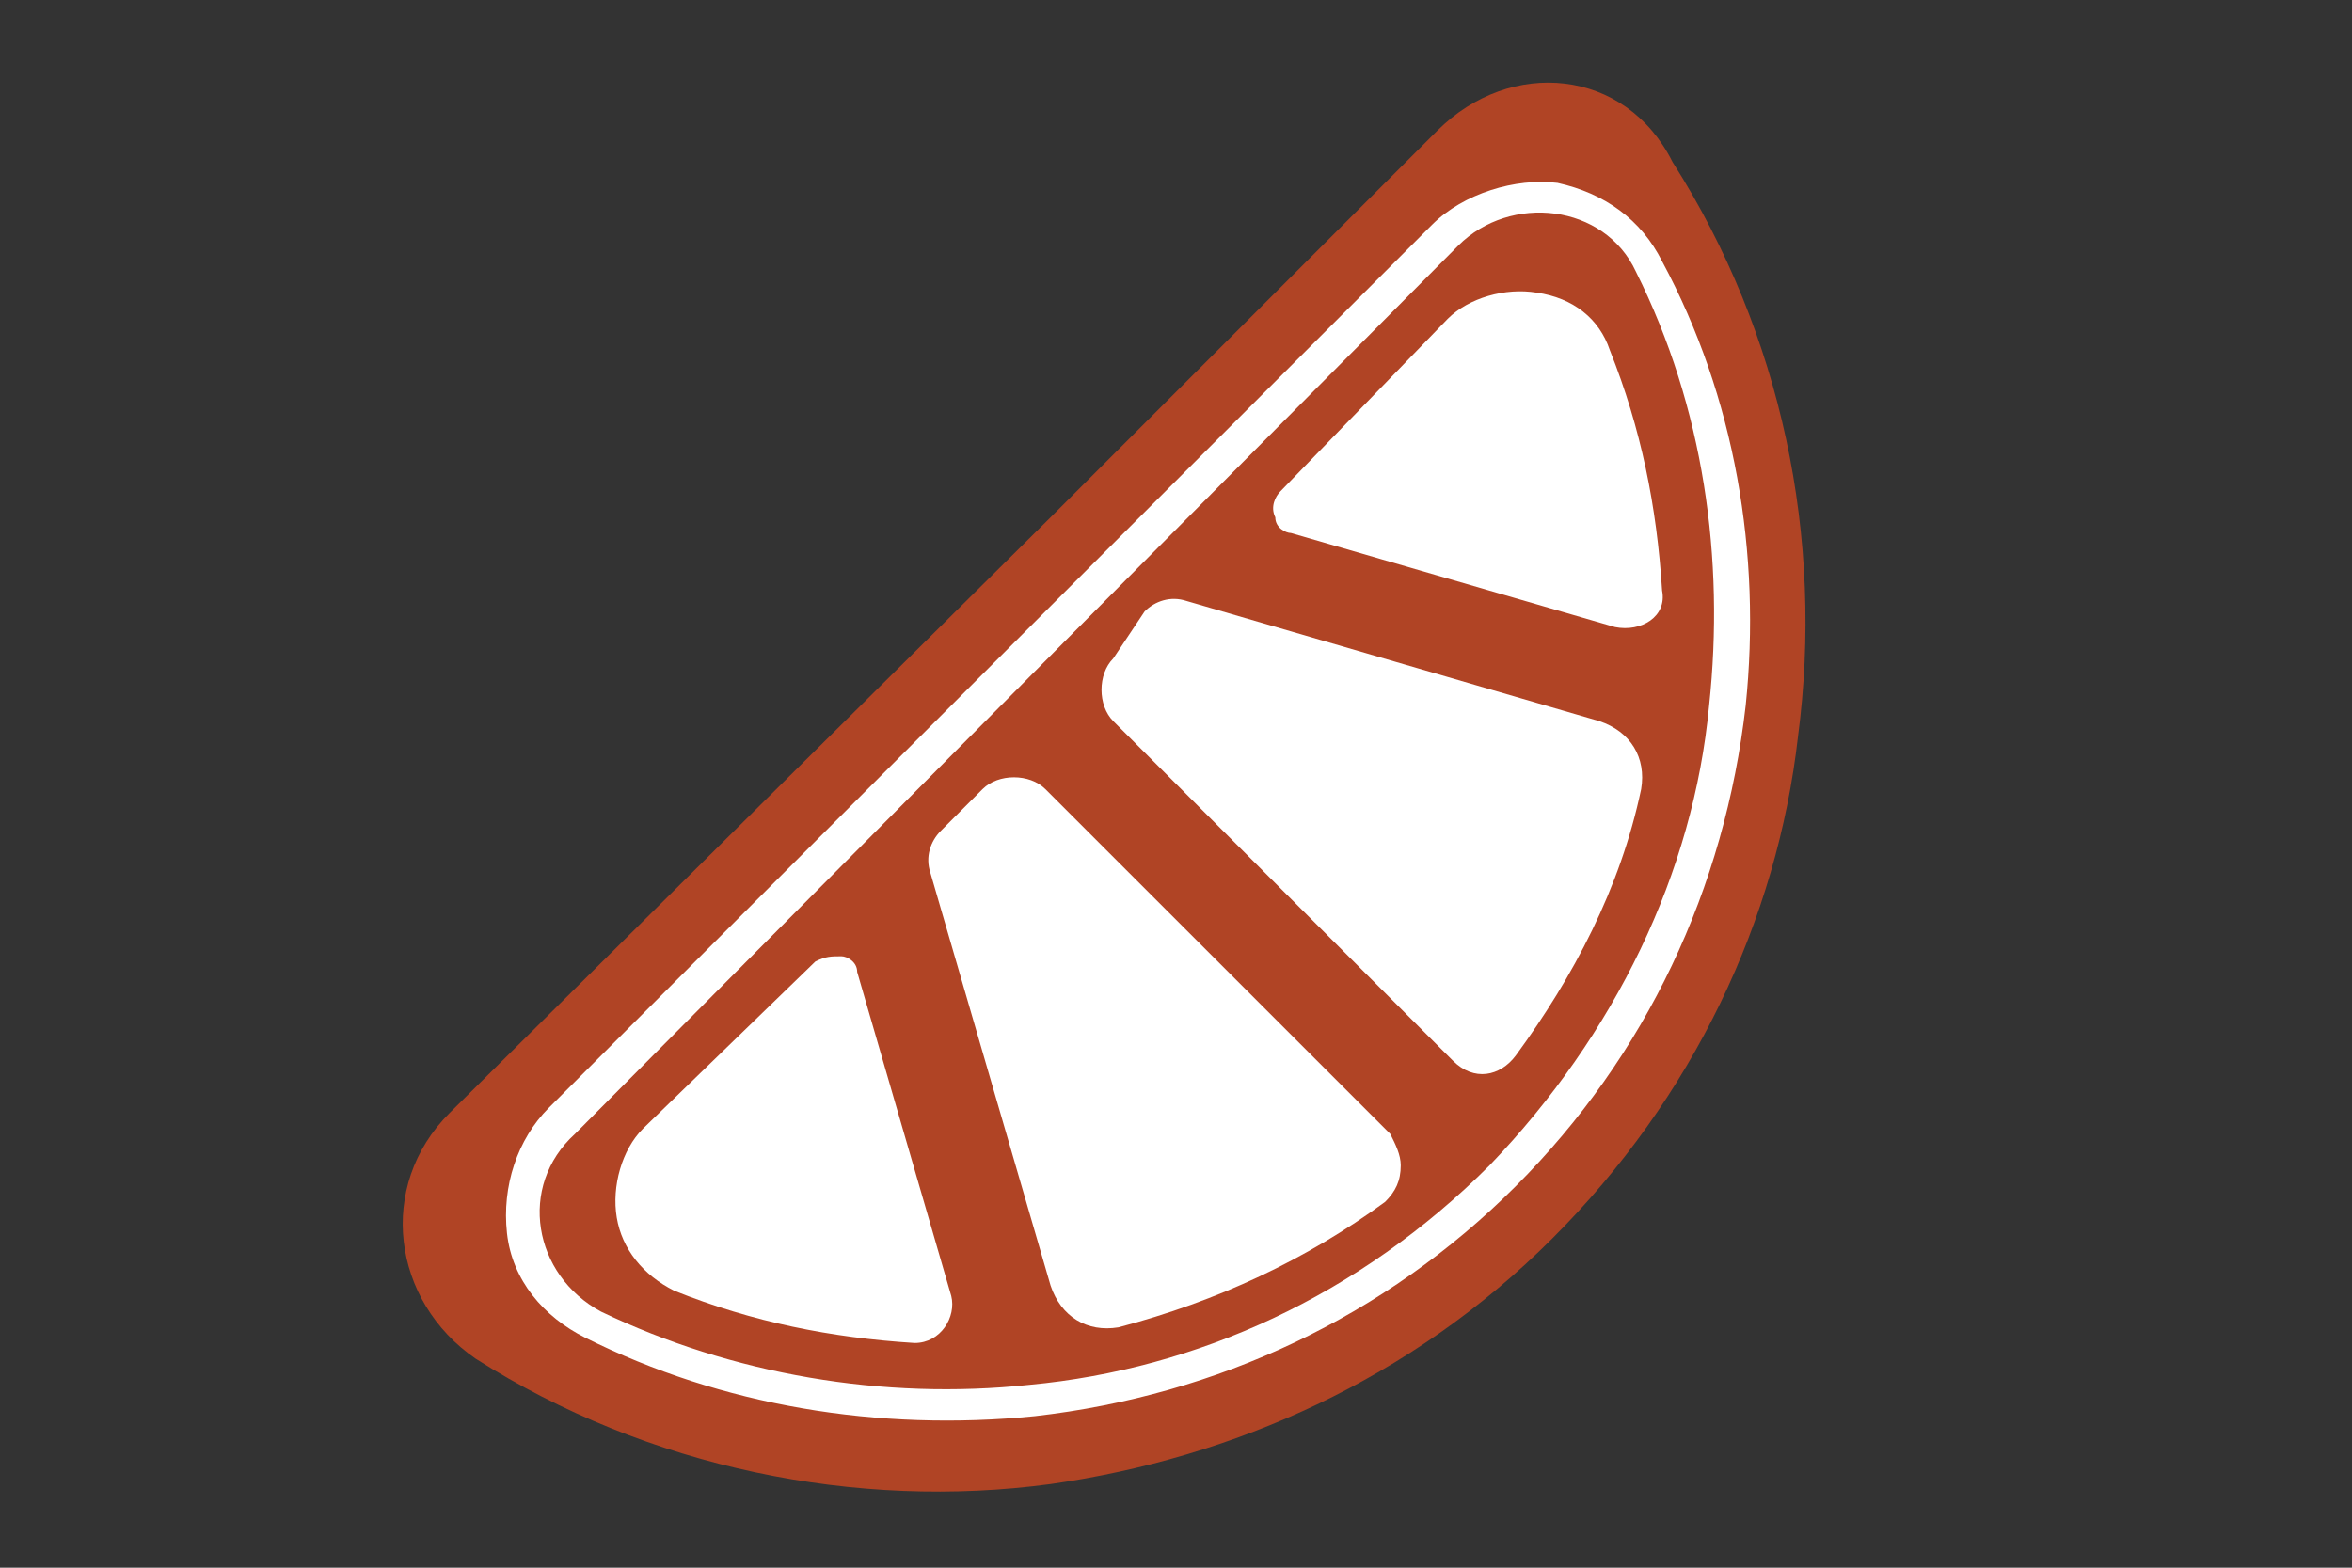 <?xml version="1.0" encoding="utf-8"?>
<!-- Generator: Adobe Illustrator 25.4.1, SVG Export Plug-In . SVG Version: 6.00 Build 0)  -->
<svg version="1.1" id="Layer_1" xmlns="http://www.w3.org/2000/svg" xmlns:xlink="http://www.w3.org/1999/xlink" x="0px" y="0px"
	 viewBox="0 0 45 30" style="enable-background:new 0 0 45 30;" xml:space="preserve">
<rect x="0" y="0" width="45" height="30" fill="#333333" stroke="none"/>
<style type="text/css">
	.st0{fill:#B04425;}
	.st1{fill:#FFFFFF;}
</style>
<path class="st0" d="M24.5,9.4c-0.1,0.1-0.2,0.3-0.1,0.5c0,0.2,0.2,0.3,0.3,0.3l6.2,1.8c0.5,0.1,1-0.2,0.9-0.7
	c-0.1-1.6-0.4-3.1-1-4.6c-0.2-0.6-0.7-1-1.4-1.1c-0.6-0.1-1.3,0.1-1.7,0.5L24.5,9.4z M32.1,12.2c-0.4,0.4-0.9,0.5-1.4,0.4l-6.2-1.8
	c-0.4-0.1-0.7-0.4-0.8-0.8c-0.1-0.4,0-0.8,0.3-1.1l3.3-3.3C28,5,28.8,4.8,29.7,4.9c0.8,0.2,1.5,0.7,1.8,1.5c0.6,1.5,1,3.2,1,4.8
	C32.5,11.6,32.4,12,32.1,12.2L32.1,12.2z"/>
<path class="st0" d="M12.3,21.6c-0.4,0.4-0.6,1.1-0.5,1.7c0.1,0.6,0.5,1.1,1.1,1.4c1.5,0.6,3,0.9,4.6,1c0.5,0,0.8-0.5,0.7-0.9
	l-1.8-6.2c0-0.2-0.2-0.3-0.3-0.3c-0.2,0-0.3,0-0.5,0.1L12.3,21.6z M18.4,25.9c-0.3,0.3-0.6,0.4-1,0.4c-1.7-0.1-3.3-0.4-4.8-1
	c-0.8-0.3-1.3-1-1.5-1.8c-0.2-0.8,0.1-1.7,0.7-2.3l3.3-3.3c0.3-0.3,0.7-0.4,1.1-0.3c0.4,0.1,0.7,0.4,0.8,0.8l1.8,6.2
	C18.9,25,18.8,25.6,18.4,25.9L18.4,25.9z"/>
<path class="st0" d="M18,15.9c-0.2,0.2-0.3,0.5-0.2,0.8l2.3,7.9c0.2,0.6,0.7,0.9,1.3,0.8c1.9-0.5,3.6-1.3,5.1-2.4
	c0.2-0.2,0.3-0.4,0.3-0.7c0-0.2-0.1-0.4-0.2-0.6L20,15.1c-0.3-0.3-0.9-0.3-1.2,0L18,15.9z M27,23.3c0,0-0.1,0.1-0.1,0.1
	c-1.6,1.2-3.4,2.1-5.3,2.5c-0.9,0.2-1.8-0.3-2-1.2l-2.3-7.9c-0.1-0.5,0-1,0.4-1.4l0.8-0.8c0.6-0.6,1.5-0.6,2.1,0l6.5,6.5
	c0.3,0.3,0.4,0.6,0.4,1C27.4,22.6,27.2,23,27,23.3L27,23.3z"/>
<path class="st0" d="M27.5,2.5l-7.4,7.4L8.6,21.3c-1.4,1.4-1.1,3.6,0.5,4.7c3.3,2.1,7.3,2.9,11,2.4c3.5-0.5,6.9-2,9.6-4.7
	c2.7-2.7,4.3-6.1,4.7-9.6c0.5-3.8-0.3-7.7-2.4-11C31.1,1.3,28.9,1.1,27.5,2.5L27.5,2.5z"/>
<path class="st0" d="M21.3,12.6c-0.3,0.3-0.3,0.9,0,1.2l6.5,6.5c0.4,0.4,0.9,0.3,1.2-0.1c1.1-1.5,2-3.2,2.4-5.1
	c0.1-0.6-0.2-1.1-0.8-1.3l-7.9-2.3c-0.3-0.1-0.6,0-0.8,0.2L21.3,12.6z M29.5,20.8c-0.6,0.6-1.5,0.6-2.1,0l-6.5-6.5
	c-0.6-0.6-0.6-1.5,0-2.1l0.8-0.8C22,11,22.6,10.9,23,11l7.9,2.3c0.9,0.3,1.4,1.2,1.2,2c-0.5,1.9-1.3,3.7-2.5,5.3
	C29.5,20.7,29.5,20.7,29.5,20.8L29.5,20.8z"/>
<path class="st0" d="M23.7,22.7c0,0.2-0.3,0.2-0.3,0C23.4,22.4,23.7,22.4,23.7,22.7"/>
<path class="st0" d="M24.1,21.4c0,0.2-0.3,0.2-0.3,0C23.7,21.1,24.1,21.1,24.1,21.4"/>
<path class="st0" d="M20.2,20.3c0,0.2-0.3,0.2-0.3,0C19.9,20.1,20.2,20.1,20.2,20.3"/>
<path class="st0" d="M17.3,24.4c0,0.2-0.3,0.2-0.3,0C17,24.2,17.3,24.2,17.3,24.4"/>
<path class="st0" d="M16.3,24.7c0,0.2-0.3,0.2-0.3,0C15.9,24.5,16.3,24.5,16.3,24.7"/>
<path class="st0" d="M17.9,24.8c0,0.2-0.3,0.2-0.3,0S17.9,24.6,17.9,24.8"/>
<path class="st0" d="M16.9,25.1c0,0.2-0.3,0.2-0.3,0C16.5,24.9,16.9,24.9,16.9,25.1"/>
<path class="st0" d="M17.7,25.3c0,0.2-0.3,0.2-0.3,0C17.3,25,17.7,25,17.7,25.3"/>
<path class="st0" d="M17.4,23.6c0,0.2-0.3,0.2-0.3,0C17.1,23.3,17.4,23.3,17.4,23.6"/>
<path class="st0" d="M15.2,24.6c0,0.2-0.3,0.2-0.3,0C14.9,24.4,15.2,24.4,15.2,24.6"/>
<path class="st0" d="M15.5,25c0,0.2-0.3,0.2-0.3,0C15.2,24.8,15.5,24.8,15.5,25"/>
<path class="st0" d="M16,25.2c0,0.2-0.3,0.2-0.3,0C15.7,25,16,25,16,25.2"/>
<path class="st0" d="M14.1,24.6c0,0.2-0.3,0.2-0.3,0C13.8,24.4,14.1,24.4,14.1,24.6"/>
<path class="st0" d="M14.9,24.1c0,0.2-0.3,0.2-0.3,0C14.6,23.8,14.9,23.8,14.9,24.1"/>
<path class="st0" d="M13.7,24.1c0,0.2-0.3,0.2-0.3,0S13.7,23.9,13.7,24.1"/>
<path class="st0" d="M13.8,23.1c0,0.2-0.3,0.2-0.3,0C13.5,22.9,13.8,22.9,13.8,23.1"/>
<path class="st0" d="M15.2,20.7c0,0.2-0.3,0.2-0.3,0C14.8,20.4,15.2,20.4,15.2,20.7"/>
<path class="st0" d="M16.2,20.7c0,0.2-0.3,0.2-0.3,0C15.9,20.5,16.2,20.5,16.2,20.7"/>
<path class="st0" d="M14.9,23.6c0,0.2-0.3,0.2-0.3,0C14.6,23.4,14.9,23.4,14.9,23.6"/>
<path class="st0" d="M14.7,24.9c0,0.2-0.3,0.2-0.3,0C14.4,24.7,14.7,24.7,14.7,24.9"/>
<path class="st0" d="M16.1,22.8c0,0.2-0.3,0.2-0.3,0C15.8,22.5,16.1,22.5,16.1,22.8"/>
<path class="st0" d="M12.8,24.1c0,0.2-0.3,0.2-0.3,0C12.5,23.9,12.8,23.9,12.8,24.1"/>
<path class="st0" d="M12.7,23.1c0,0.2-0.3,0.2-0.3,0C12.4,22.9,12.7,22.9,12.7,23.1"/>
<path class="st0" d="M13.3,23.8c0,0.2-0.3,0.2-0.3,0C13,23.5,13.3,23.5,13.3,23.8"/>
<path class="st0" d="M12.5,23.5c0,0.2-0.3,0.2-0.3,0C12.1,23.3,12.5,23.3,12.5,23.5"/>
<path class="st0" d="M15.9,24.1c0,0.2-0.3,0.2-0.3,0C15.6,23.9,15.9,23.9,15.9,24.1"/>
<path class="st0" d="M21.9,20.9c0,0.2-0.3,0.2-0.3,0C21.5,20.7,21.9,20.7,21.9,20.9"/>
<path class="st0" d="M23.6,24.4c0,0.2-0.3,0.2-0.3,0C23.3,24.2,23.6,24.2,23.6,24.4"/>
<path class="st0" d="M24.9,23.4c0,0.2-0.3,0.2-0.3,0C24.6,23.2,24.9,23.2,24.9,23.4"/>
<path class="st0" d="M24.8,23.8c0,0.2-0.3,0.2-0.3,0C24.5,23.6,24.8,23.6,24.8,23.8"/>
<path class="st0" d="M24,23.2c0,0.2-0.3,0.2-0.3,0C23.7,23,24,23,24,23.2"/>
<path class="st0" d="M24.2,23.9c0,0.2-0.3,0.2-0.3,0C23.9,23.6,24.2,23.6,24.2,23.9"/>
<path class="st0" d="M24,22.2c0,0.2-0.3,0.2-0.3,0C23.6,22,24,22,24,22.2"/>
<path class="st0" d="M25.6,23.2c0,0.2-0.3,0.2-0.3,0C25.3,22.9,25.6,22.9,25.6,23.2"/>
<path class="st0" d="M24.5,23c0,0.2-0.3,0.2-0.3,0C24.2,22.8,24.5,22.8,24.5,23"/>
<path class="st0" d="M25.1,22.9c0,0.2-0.3,0.2-0.3,0C24.8,22.7,25.1,22.7,25.1,22.9"/>
<path class="st0" d="M24.9,22.3c0,0.2-0.3,0.2-0.3,0C24.5,22.1,24.9,22.1,24.9,22.3"/>
<path class="st0" d="M25.8,21.6c0,0.2-0.3,0.2-0.3,0C25.5,21.4,25.8,21.4,25.8,21.6"/>
<path class="st0" d="M25.4,22.6c0,0.2-0.3,0.2-0.3,0C25.1,22.4,25.4,22.4,25.4,22.6"/>
<path class="st0" d="M26.2,22.4c0,0.2-0.3,0.2-0.3,0C25.8,22.2,26.2,22.2,26.2,22.4"/>
<path class="st0" d="M22.5,24.4c0,0.2-0.3,0.2-0.3,0C22.1,24.2,22.5,24.2,22.5,24.4"/>
<path class="st0" d="M23.6,23.8c0,0.2-0.3,0.2-0.3,0C23.3,23.6,23.6,23.6,23.6,23.8"/>
<path class="st0" d="M23,24.1c0,0.2-0.3,0.2-0.3,0C22.7,23.9,23,23.9,23,24.1"/>
<path class="st0" d="M23.4,23.1c0,0.2-0.3,0.2-0.3,0C23.1,22.9,23.4,22.9,23.4,23.1"/>
<path class="st0" d="M22.7,22.6c0,0.2-0.3,0.2-0.3,0C22.4,22.4,22.7,22.4,22.7,22.6"/>
<path class="st0" d="M20.8,23.8c0,0.2-0.3,0.2-0.3,0C20.5,23.6,20.8,23.6,20.8,23.8"/>
<path class="st0" d="M22.4,23.9c0,0.2-0.3,0.2-0.3,0C22.1,23.6,22.4,23.6,22.4,23.9"/>
<path class="st0" d="M22,24.7c0,0.2-0.3,0.2-0.3,0C21.7,24.5,22,24.5,22,24.7"/>
<path class="st0" d="M22.9,23.6c0,0.2-0.3,0.2-0.3,0C22.6,23.3,22.9,23.3,22.9,23.6"/>
<path class="st0" d="M21.6,24.3c0,0.2-0.3,0.2-0.3,0C21.3,24.1,21.6,24.1,21.6,24.3"/>
<path class="st0" d="M21.3,24.8c0,0.2-0.3,0.2-0.3,0C21,24.6,21.3,24.6,21.3,24.8"/>
<path class="st0" d="M20.8,24.5c0,0.2-0.3,0.2-0.3,0C20.4,24.3,20.8,24.3,20.8,24.5"/>
<path class="st0" d="M21.2,22.9c0,0.2-0.3,0.2-0.3,0C20.9,22.7,21.2,22.7,21.2,22.9"/>
<path class="st0" d="M20.6,23.3c0,0.2-0.3,0.2-0.3,0C20.2,23.1,20.6,23.1,20.6,23.3"/>
<path class="st0" d="M21.5,23.8c0,0.2-0.3,0.2-0.3,0C21.2,23.5,21.5,23.5,21.5,23.8"/>
<path class="st0" d="M22.8,21.6c0,0.2-0.3,0.2-0.3,0C22.5,21.3,22.8,21.3,22.8,21.6"/>
<path class="st0" d="M28.5,18.3c0,0.2-0.3,0.2-0.3,0C28.2,18.1,28.5,18.1,28.5,18.3"/>
<path class="st0" d="M28.2,17.5c0,0.2-0.3,0.2-0.3,0C27.8,17.3,28.2,17.3,28.2,17.5"/>
<path class="st0" d="M26.8,17.5c0,0.2-0.3,0.2-0.3,0C26.5,17.3,26.8,17.3,26.8,17.5"/>
<path class="st0" d="M26.6,15.7c0,0.2-0.3,0.2-0.3,0C26.3,15.5,26.6,15.5,26.6,15.7"/>
<path class="st0" d="M29,19.3c0,0.2-0.3,0.2-0.3,0C28.7,19,29,19,29,19.3"/>
<path class="st0" d="M29.7,18.8c0,0.2-0.3,0.2-0.3,0C29.4,18.6,29.7,18.6,29.7,18.8"/>
<path class="st0" d="M29.3,19.7c0,0.2-0.3,0.2-0.3,0C28.9,19.5,29.3,19.5,29.3,19.7"/>
<path class="st0" d="M29.6,18.5c0,0.2-0.3,0.2-0.3,0C29.2,18.2,29.6,18.2,29.6,18.5"/>
<path class="st0" d="M30.1,18c0,0.2-0.3,0.2-0.3,0C29.8,17.8,30.1,17.8,30.1,18"/>
<path class="st0" d="M29.8,17.6c0,0.2-0.3,0.2-0.3,0C29.5,17.4,29.8,17.4,29.8,17.6"/>
<path class="st0" d="M29.1,18.1c0,0.2-0.3,0.2-0.3,0C28.8,17.9,29.1,17.9,29.1,18.1"/>
<path class="st0" d="M30.3,16.9c0,0.2-0.3,0.2-0.3,0C29.9,16.7,30.3,16.7,30.3,16.9"/>
<path class="st0" d="M30.2,16.4c0,0.2-0.3,0.2-0.3,0C29.9,16.2,30.2,16.2,30.2,16.4"/>
<path class="st0" d="M30.9,15.9c0,0.2-0.3,0.2-0.3,0C30.6,15.7,30.9,15.7,30.9,15.9"/>
<path class="st0" d="M31.1,9.7c0,0.2-0.3,0.2-0.3,0C30.7,9.5,31.1,9.5,31.1,9.7"/>
<path class="st0" d="M31.5,9.1c0,0.2-0.3,0.2-0.3,0C31.1,8.8,31.5,8.8,31.5,9.1"/>
<path class="st0" d="M31.1,8.5c0,0.2-0.3,0.2-0.3,0C30.8,8.3,31.1,8.3,31.1,8.5"/>
<path class="st0" d="M31.1,7.8c0,0.2-0.3,0.2-0.3,0C30.7,7.6,31.1,7.6,31.1,7.8"/>
<path class="st0" d="M30.6,7.2c0,0.2-0.3,0.2-0.3,0C30.3,7,30.6,7,30.6,7.2"/>
<path class="st0" d="M30.4,6.5c0,0.2-0.3,0.2-0.3,0C30.1,6.3,30.4,6.3,30.4,6.5"/>
<path class="st0" d="M29.9,6.5c0,0.2-0.3,0.2-0.3,0C29.6,6.3,29.9,6.3,29.9,6.5"/>
<path class="st0" d="M30.4,8c0,0.2-0.3,0.2-0.3,0C30,7.8,30.4,7.8,30.4,8"/>
<path class="st0" d="M30.7,9.1c0,0.2-0.3,0.2-0.3,0C30.4,8.9,30.7,8.9,30.7,9.1"/>
<path class="st0" d="M29.2,6.2c0,0.2-0.3,0.2-0.3,0S29.2,6,29.2,6.2"/>
<path class="st0" d="M29.2,7.8c0,0.2-0.3,0.2-0.3,0C28.8,7.6,29.2,7.6,29.2,7.8"/>
<path class="st0" d="M30.1,9.3c0,0.2-0.3,0.2-0.3,0C29.8,9,30.1,9,30.1,9.3"/>
<path class="st0" d="M29.3,10.1c0,0.2-0.3,0.2-0.3,0C28.9,9.9,29.3,9.9,29.3,10.1"/>
<path class="st0" d="M28.7,9.1c0,0.2-0.3,0.2-0.3,0C28.4,8.9,28.7,8.9,28.7,9.1"/>
<path class="st0" d="M27.8,10.2c0,0.2-0.3,0.2-0.3,0C27.5,10,27.8,10,27.8,10.2"/>
<path class="st0" d="M31.5,10.8c0,0.2-0.3,0.2-0.3,0C31.1,10.6,31.5,10.6,31.5,10.8"/>
<path class="st0" d="M30.6,10.4c0,0.2-0.3,0.2-0.3,0C30.2,10.2,30.6,10.2,30.6,10.4"/>
<path class="st0" d="M31.1,10.4c0,0.2-0.3,0.2-0.3,0S31.1,10.1,31.1,10.4"/>
<path class="st0" d="M30.9,11.4c0,0.2-0.3,0.2-0.3,0S30.9,11.2,30.9,11.4"/>
<path class="st0" d="M30.8,15.2c0,0.2-0.3,0.2-0.3,0C30.4,15,30.8,15,30.8,15.2"/>
<path class="st0" d="M30.7,17.4c0,0.2-0.3,0.2-0.3,0C30.4,17.2,30.7,17.2,30.7,17.4"/>
<path class="st0" d="M31.2,14.8c0,0.2-0.3,0.2-0.3,0S31.2,14.6,31.2,14.8"/>
<path class="st0" d="M30.8,14.4c0,0.2-0.3,0.2-0.3,0C30.5,14.1,30.8,14.1,30.8,14.4"/>
<path class="st0" d="M30.5,14.7c0,0.2-0.3,0.2-0.3,0C30.1,14.5,30.5,14.5,30.5,14.7"/>
<path class="st0" d="M30.1,15.5c0,0.2-0.3,0.2-0.3,0C29.8,15.3,30.1,15.3,30.1,15.5"/>
<path class="st0" d="M30.8,16.5c0,0.2-0.3,0.2-0.3,0C30.5,16.3,30.8,16.3,30.8,16.5"/>
<path class="st0" d="M29,16.9c0,0.2-0.3,0.2-0.3,0C28.7,16.7,29,16.7,29,16.9"/>
<path class="st0" d="M29.7,14.8c0,0.2-0.3,0.2-0.3,0C29.3,14.5,29.7,14.5,29.7,14.8"/>
<path class="st0" d="M28.9,14.3c0,0.2-0.3,0.2-0.3,0S28.9,14.1,28.9,14.3"/>
<path class="st0" d="M28.9,15.8c0,0.2-0.3,0.2-0.3,0C28.5,15.6,28.9,15.6,28.9,15.8"/>
<path class="st0" d="M28.2,16.1c0,0.2-0.3,0.2-0.3,0C27.9,15.9,28.2,15.9,28.2,16.1"/>
<path class="st0" d="M28.8,18.8c0,0.2-0.3,0.2-0.3,0C28.4,18.5,28.8,18.5,28.8,18.8"/>
<path class="st0" d="M28.5,19.3c0,0.2-0.3,0.2-0.3,0C28.1,19.1,28.5,19.1,28.5,19.3"/>
<path class="st0" d="M28.8,20c0,0.2-0.3,0.2-0.3,0C28.4,19.8,28.8,19.8,28.8,20"/>
<path class="st0" d="M22.1,23.2c0,0.2-0.3,0.2-0.3,0C21.8,23,22.1,23,22.1,23.2"/>
<path class="st1" d="M24.5,9.4c-0.1,0.1-0.2,0.3-0.1,0.5c0,0.2,0.2,0.3,0.3,0.3l6.2,1.8c0.5,0.1,1-0.2,0.9-0.7
	c-0.1-1.6-0.4-3.1-1-4.6c-0.2-0.6-0.7-1-1.4-1.1c-0.6-0.1-1.3,0.1-1.7,0.5L24.5,9.4z"/>
<path class="st1" d="M12.3,21.6c-0.4,0.4-0.6,1.1-0.5,1.7c0.1,0.6,0.5,1.1,1.1,1.4c1.5,0.6,3,0.9,4.6,1c0.5,0,0.8-0.5,0.7-0.9
	l-1.8-6.2c0-0.2-0.2-0.3-0.3-0.3c-0.2,0-0.3,0-0.5,0.1L12.3,21.6z"/>
<path class="st1" d="M18,15.9c-0.2,0.2-0.3,0.5-0.2,0.8l2.3,7.9c0.2,0.6,0.7,0.9,1.3,0.8c1.9-0.5,3.6-1.3,5.1-2.4
	c0.2-0.2,0.3-0.4,0.3-0.7c0-0.2-0.1-0.4-0.2-0.6L20,15.1c-0.3-0.3-0.9-0.3-1.2,0L18,15.9z"/>
<path class="st1" d="M21.3,12.6c-0.3,0.3-0.3,0.9,0,1.2l6.5,6.5c0.4,0.4,0.9,0.3,1.2-0.1c1.1-1.5,2-3.2,2.4-5.1
	c0.1-0.6-0.2-1.1-0.8-1.3l-7.9-2.3c-0.3-0.1-0.6,0-0.8,0.2L21.3,12.6z"/>
<path class="st1" d="M31.8,5c-0.4-0.8-1.1-1.3-2-1.5C29,3.4,28,3.7,27.4,4.3L10.5,21.2c-0.6,0.6-0.9,1.5-0.8,2.4
	c0.1,0.9,0.7,1.6,1.5,2c2.6,1.3,5.6,1.8,8.6,1.5c3.5-0.4,6.7-1.9,9.2-4.4c2.5-2.5,4-5.7,4.4-9.2C33.7,10.6,33.2,7.6,31.8,5z
	 M32.7,13.5c-0.3,3.2-1.8,6.3-4.2,8.8c-2.5,2.5-5.6,3.9-8.8,4.2c-2.8,0.3-5.7-0.2-8.2-1.4c-1.3-0.7-1.6-2.4-0.5-3.4L27.9,4.7
	c1-1,2.8-0.8,3.4,0.5C32.6,7.8,33,10.7,32.7,13.5z"/>
</svg>

